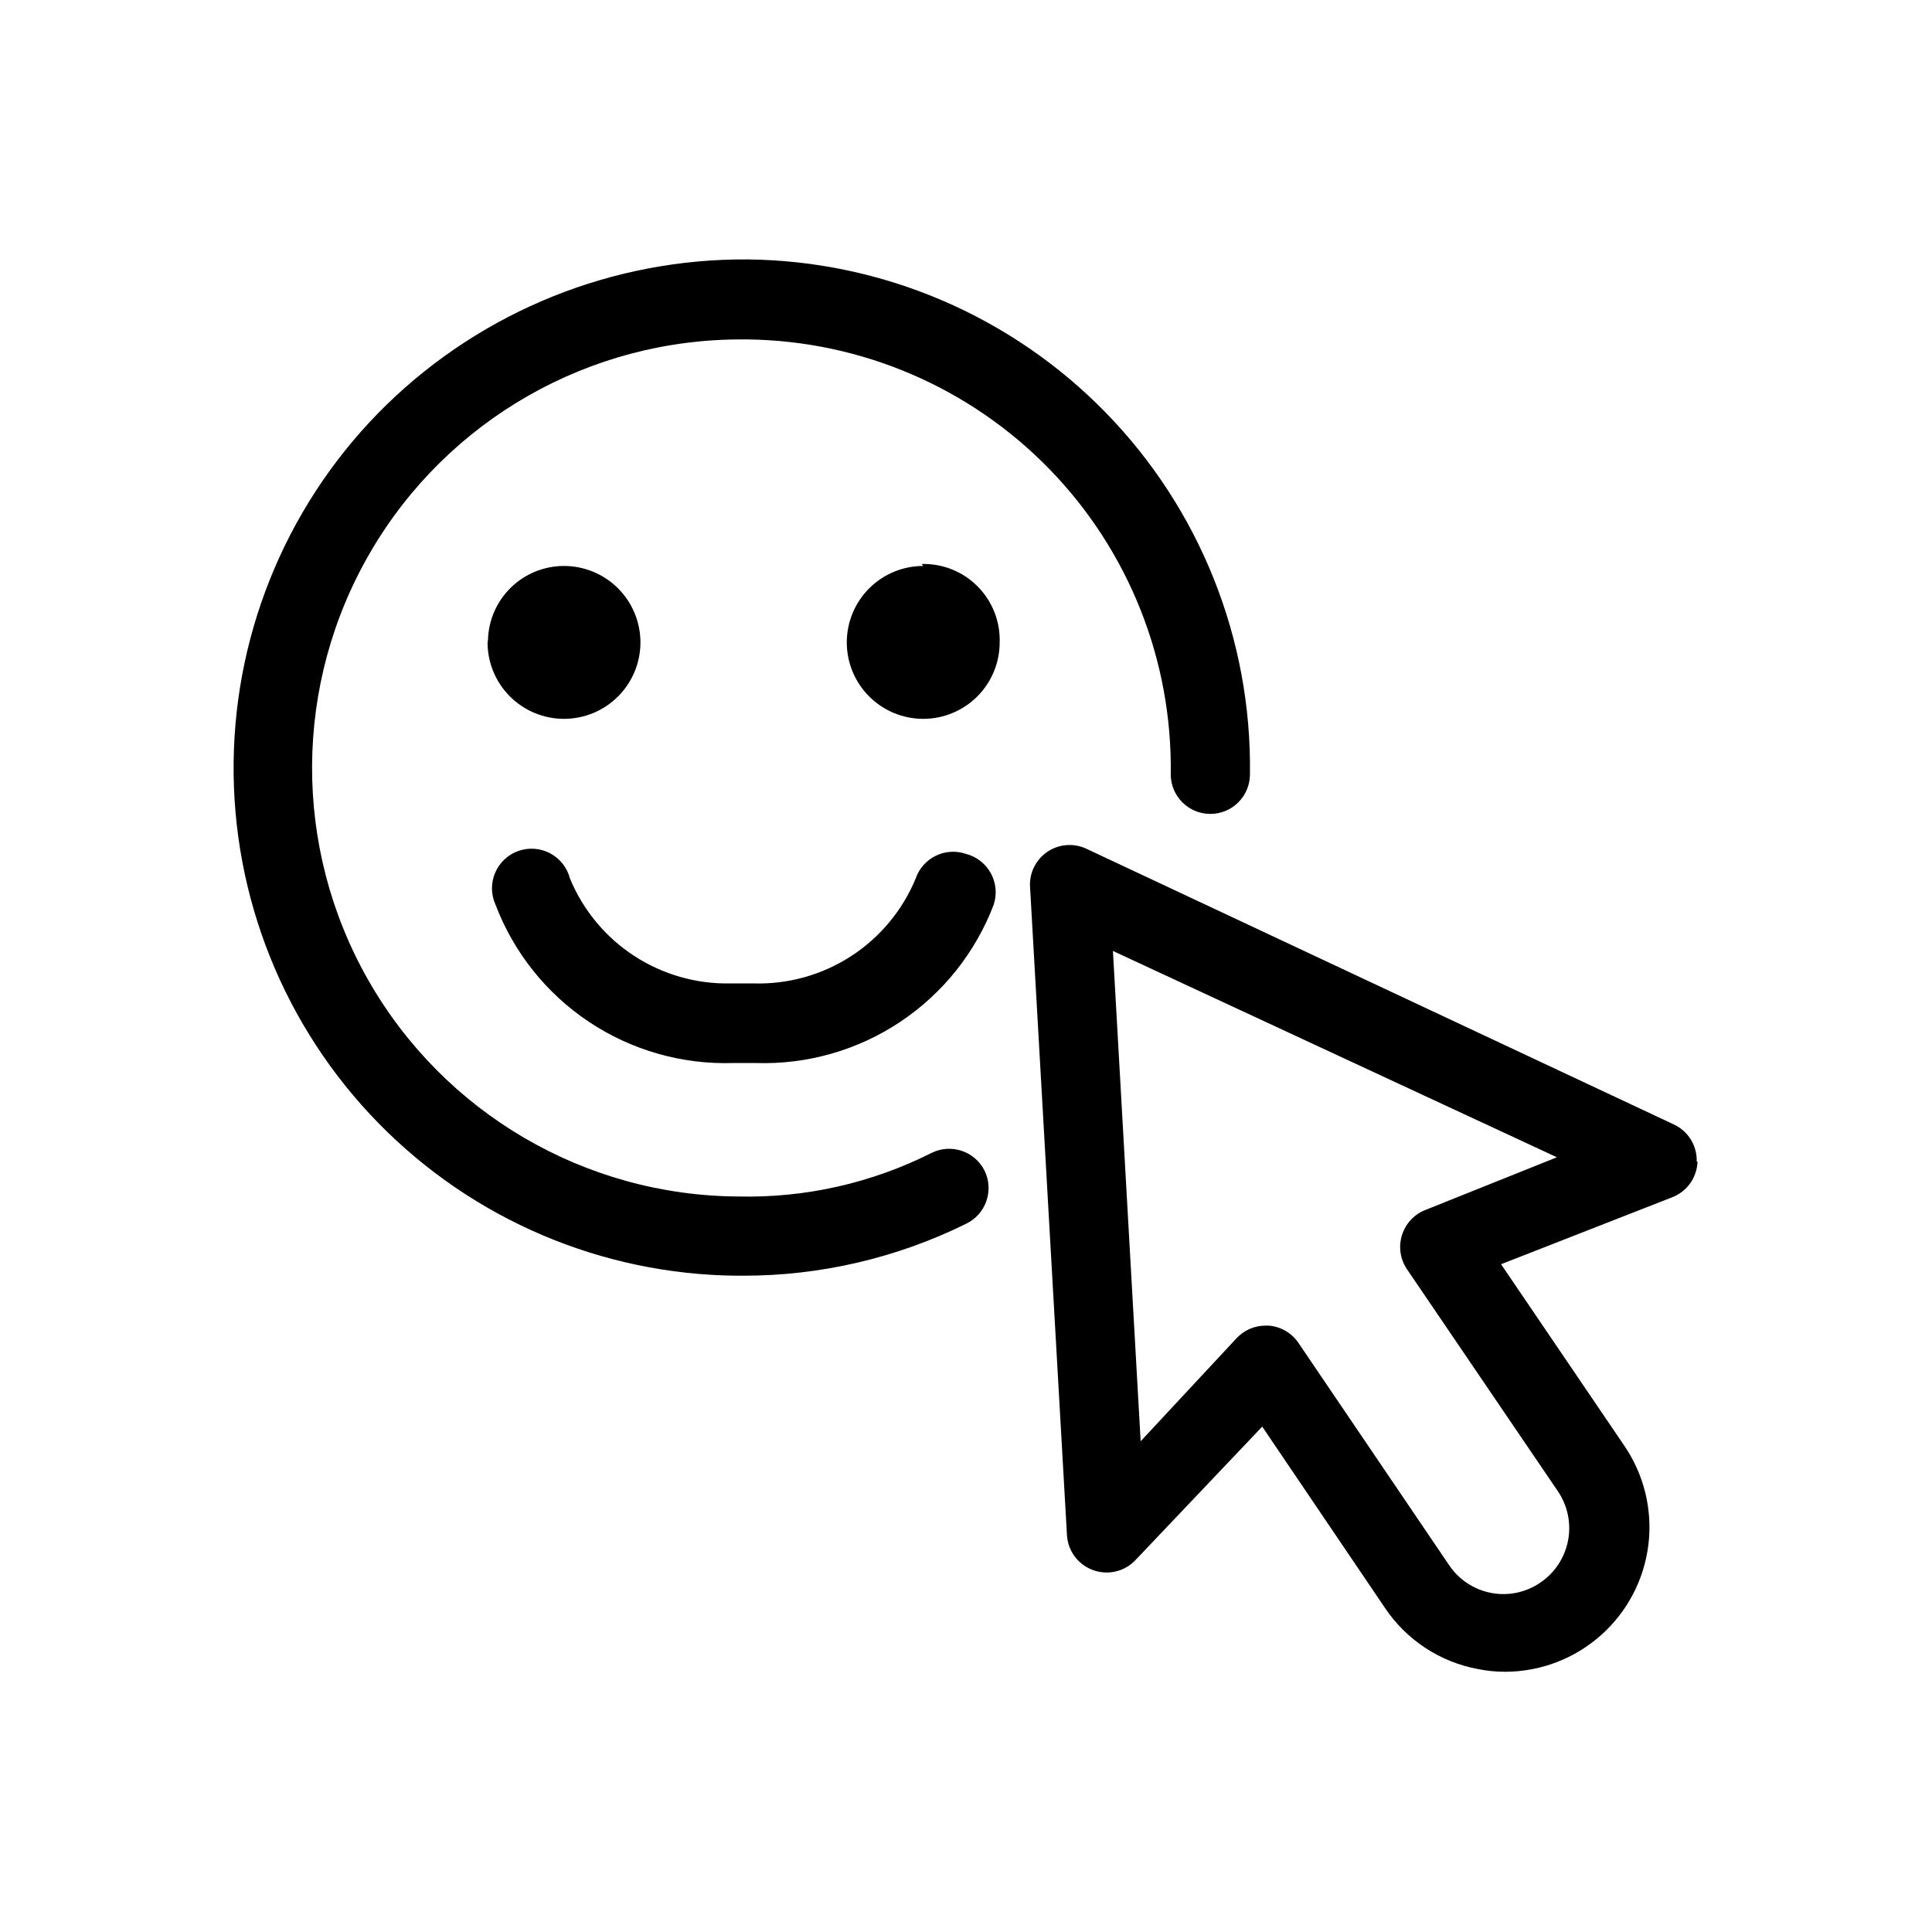 <?xml version="1.0" encoding="UTF-8"?>
<!-- The Best Svg Icon site in the world: iconSvg.co, Visit us! https://iconsvg.co -->
<svg fill="#000000" width="800px" height="800px" version="1.1" viewBox="144 144 512 512" xmlns="http://www.w3.org/2000/svg">
 <path d="m404.93 454.26c1.223 2.519 1.387 5.422 0.461 8.062s-2.867 4.801-5.394 6.004c-18.41 9.082-38.672 13.789-59.199 13.75h-1.574c-35.742-0.332-69.883-14.867-94.895-40.402-25.008-25.535-38.832-59.973-38.414-95.715 0.414-35.742 15.031-69.848 40.629-94.797 25.59-24.867 59.938-38.668 95.617-38.414 35.762 0.387 69.898 14.992 94.871 40.598 24.973 25.602 38.723 60.09 38.219 95.852 0 2.781-1.105 5.453-3.074 7.422s-4.637 3.074-7.422 3.074c-5.797 0-10.496-4.699-10.496-10.496 0.449-30.156-11.117-59.254-32.145-80.875-21.027-21.617-49.793-33.984-79.953-34.371h-1.258c-40.574-0.227-78.188 21.211-98.668 56.234-20.48 35.027-20.723 78.32-0.629 113.57s57.465 57.102 98.035 57.328c17.766 0.418 35.355-3.547 51.223-11.547 5.188-2.574 11.484-0.461 14.066 4.723zm188.93-2.414h-0.004c-0.141 4.215-2.785 7.934-6.715 9.449l-45.344 17.738 32.645 48.07h-0.004c5.266 7.699 7.539 17.051 6.398 26.309-1.141 9.254-5.617 17.777-12.594 23.965-6.973 6.191-15.965 9.625-25.293 9.66-2.465 0.008-4.93-0.238-7.348-0.734-10.023-1.875-18.871-7.699-24.559-16.164l-32.539-48.07-33.586 35.367c-2.902 3.082-7.375 4.117-11.336 2.625-3.906-1.449-6.582-5.074-6.824-9.234l-9.762-171.4 0.004-0.004c-0.359-3.75 1.324-7.402 4.402-9.574 3.082-2.168 7.09-2.519 10.5-0.922l155.66 73.055c3.828 1.766 6.223 5.652 6.086 9.863zm-37.262-1.156-117.66-54.68 7.348 129.94 25.402-27.289c1.977-2.133 4.75-3.348 7.66-3.359h0.84c3.172 0.234 6.066 1.895 7.871 4.516l39.988 58.988h0.004c2.578 3.824 6.578 6.465 11.109 7.332 4.531 0.867 9.223-0.109 13.031-2.715 3.82-2.582 6.465-6.57 7.348-11.094 0.887-4.527-0.059-9.219-2.625-13.047l-40.094-58.988c-1.773-2.66-2.238-5.984-1.262-9.027 0.957-3.027 3.234-5.457 6.195-6.613zm-283.39-136.45v0.004c0 5.371 2.133 10.523 5.934 14.324 3.797 3.797 8.949 5.934 14.324 5.934 5.371 0 10.523-2.137 14.324-5.934 3.797-3.801 5.934-8.953 5.934-14.324s-2.137-10.523-5.934-14.324c-3.801-3.801-8.953-5.934-14.324-5.934-5.273 0-10.336 2.066-14.105 5.754-3.766 3.688-5.938 8.707-6.047 13.98zm115.46-20.258v0.004c-5.375 0-10.527 2.133-14.324 5.934-3.801 3.801-5.934 8.953-5.934 14.324s2.133 10.523 5.934 14.324c3.797 3.797 8.949 5.934 14.324 5.934 5.371 0 10.523-2.137 14.324-5.934 3.797-3.801 5.934-8.953 5.934-14.324 0.172-5.547-1.945-10.918-5.859-14.852-3.91-3.934-9.273-6.078-14.82-5.93zm11.336 76.309c-5.481-1.879-11.445 1.035-13.332 6.508-3.488 8.445-9.465 15.629-17.129 20.598-7.668 4.965-16.668 7.484-25.801 7.219h-6.086c-9.078 0.203-18.008-2.348-25.613-7.312-7.606-4.961-13.531-12.109-17-20.504-0.73-2.848-2.625-5.262-5.219-6.648-2.594-1.387-5.652-1.621-8.426-0.648-2.777 0.977-5.016 3.07-6.172 5.773-1.16 2.707-1.129 5.769 0.082 8.453 4.824 12.68 13.48 23.543 24.77 31.07 11.289 7.523 24.648 11.34 38.207 10.914h6.09c13.559 0.426 26.914-3.391 38.203-10.914 11.289-7.527 19.949-18.391 24.773-31.07 0.902-2.758 0.625-5.766-0.766-8.309-1.391-2.547-3.773-4.402-6.582-5.129z"/>
</svg>